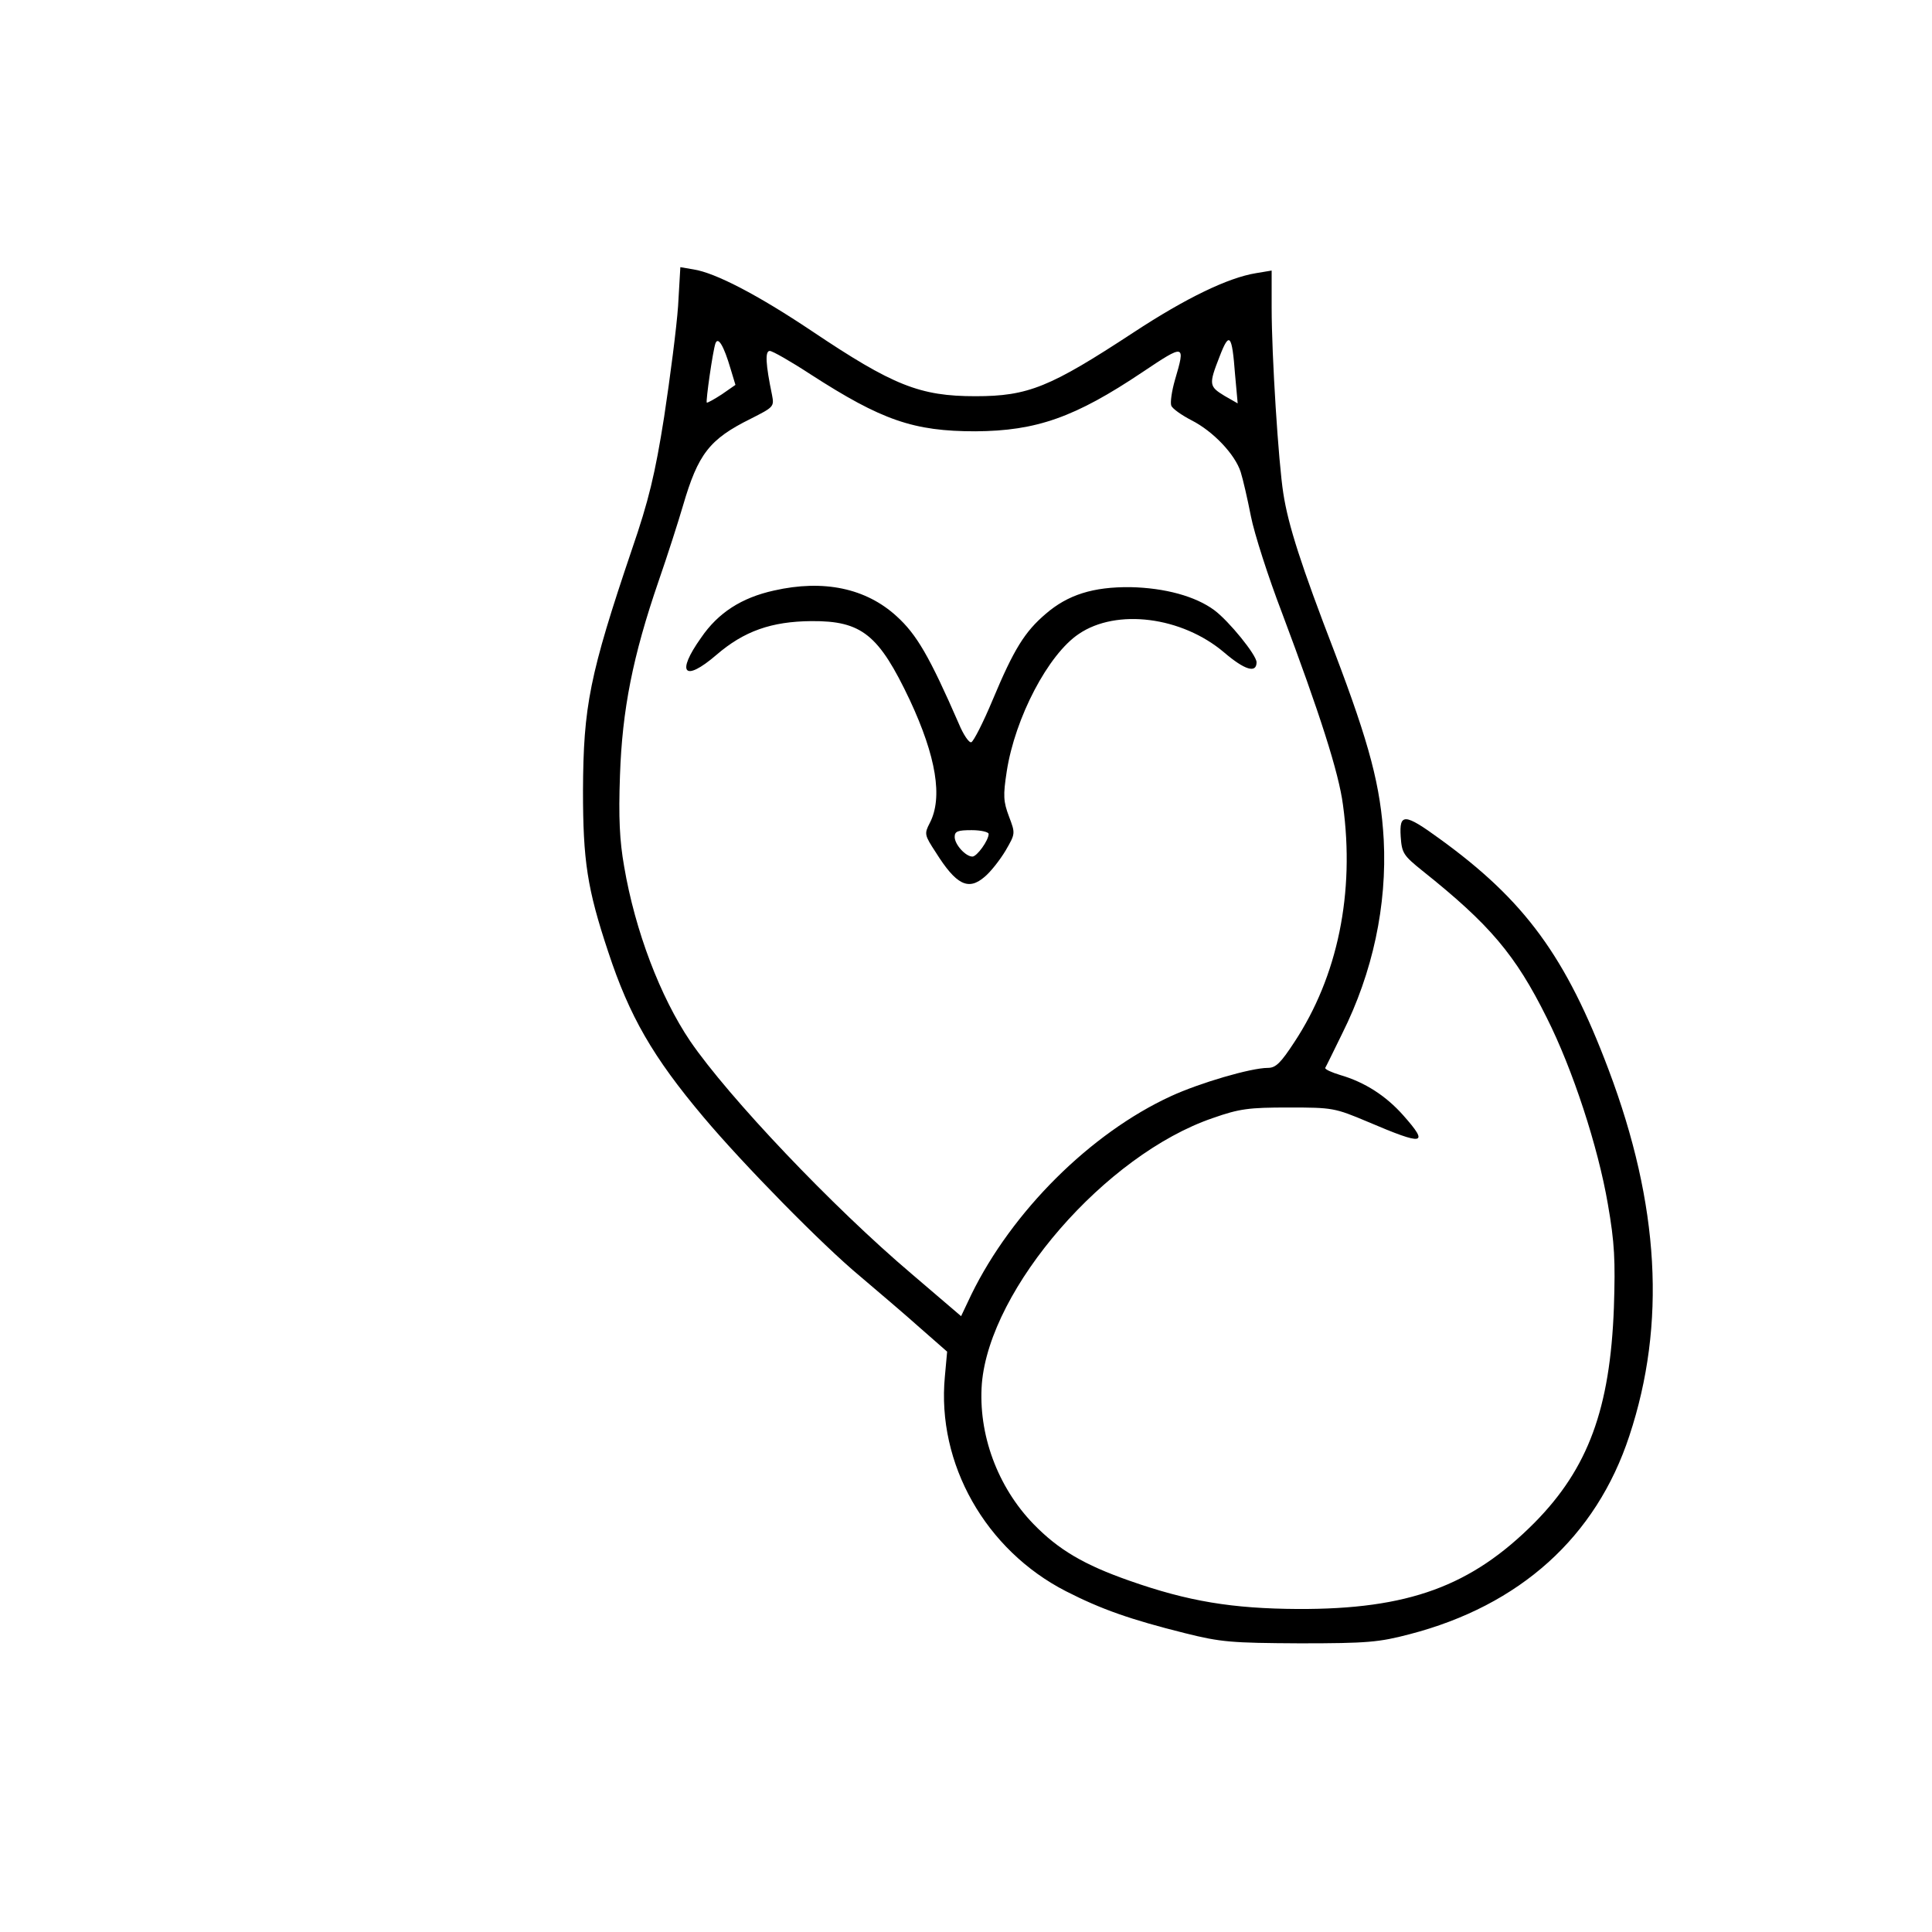   <svg version="1.0" xmlns="http://www.w3.org/2000/svg"
width="512pt" height="512pt" viewBox="0 0 512
512"  preserveAspectRatio="xMidYMid meet">    <g
transform="translate(0,512) scale(0.1,-0.1)"
fill="#000000" stroke="none"> <path d="M1797 4309 c-4 -57 -21 -189 -37
-294 -24 -152 -41 -222 -85 -350 -113 -334 -129 -417 -130 -640 0 -186
11 -260 67 -428 56 -170 118 -278 252 -437 105 -125 316 -340 415 -422
47 -40 119 -101 158 -136 l73 -64 -6 -66 c-22 -231 108 -460 321 -569 94
-48 171 -75 315 -111 96 -24 123 -26 305 -27 179 0 210 3 290 24 293 76
495 258 583 526 98 296 80 612 -55 970 -113 300 -222 449 -449 613 -92
67 -106 67 -102 5 3 -44 7 -50 58 -91 178 -142 246 -222 329 -389 69
-137 136 -342 162 -494 18 -103 20 -149 16 -274 -10 -268 -68 -426 -210
-570 -168 -169 -335 -230 -627 -229 -174 1 -291 20 -447 75 -120 42 -188
82 -254 150 -96 99 -147 239 -137 372 21 253 328 607 612 704 71 25 96
28 201 28 117 0 122 -1 210 -38 150 -64 163 -61 94 17 -46 52 -102 88
-167 107 -23 7 -41 15 -40 19 2 3 22 44 45 91 81 162 119 340 110 514 -8
141 -37 251 -130 496 -89 231 -123 337 -136 421 -13 82 -31 366 -31 492
l0 99 -42 -7 c-73 -12 -184 -65 -324 -157 -221 -145 -279 -169 -419 -169
-147 0 -218 28 -434 173 -142 95 -255 154 -313 163 l-35 6 -6 -103z
m1476 -181 l7 -77 -35 20 c-41 25 -42 30 -13 104 26 68 33 59 41 -47z
m-1337 15 l13 -43 -36 -25 c-20 -13 -38 -23 -40 -22 -3 4 16 137 23 157
7 19 22 -6 40 -67z m212 -15 c189 -122 273 -151 437 -151 162 1 264 37
443 157 112 75 114 75 86 -20 -9 -31 -13 -61 -10 -69 3 -8 27 -25 54 -39
57 -29 115 -90 130 -137 6 -19 18 -71 27 -117 9 -46 46 -161 82 -255 101
-269 151 -425 162 -510 32 -233 -14 -455 -129 -629 -36 -55 -49 -68 -70
-68 -45 0 -181 -40 -257 -75 -213 -98 -421 -305 -529 -526 l-27 -57 -131
112 c-210 178 -485 468 -587 617 -79 117 -146 292 -175 463 -12 68 -15
129 -11 241 6 175 34 316 102 514 24 69 53 160 65 201 40 137 70 176 179
230 61 31 63 32 57 63 -17 82 -19 117 -6 117 7 0 56 -28 108 -62z"/>
<path d="M2051 3555 c-86 -19 -148 -59 -193 -125 -67 -94 -45 -119 40
-46 74 64 147 89 252 90 134 1 179 -36 261 -209 70 -150 88 -259 53 -326
-15 -29 -14 -32 16 -78 54 -86 86 -102 129 -65 16 13 41 45 56 70 26 45
26 45 9 90 -15 40 -16 55 -6 120 22 142 110 310 191 364 100 68 273 46
385 -49 55 -47 86 -56 86 -26 0 19 -73 109 -112 138 -50 37 -131 59 -222
61 -99 1 -166 -20 -225 -71 -55 -47 -84 -93 -140 -227 -25 -60 -51 -111
-57 -113 -6 -2 -21 20 -33 49 -78 179 -112 237 -165 285 -81 74 -193 98
-325 68z m569 -645 c0 -17 -31 -60 -43 -60 -18 0 -47 32 -47 52 0 15 8
18 45 18 25 0 45 -5 45 -10z"/> </g> </svg>
